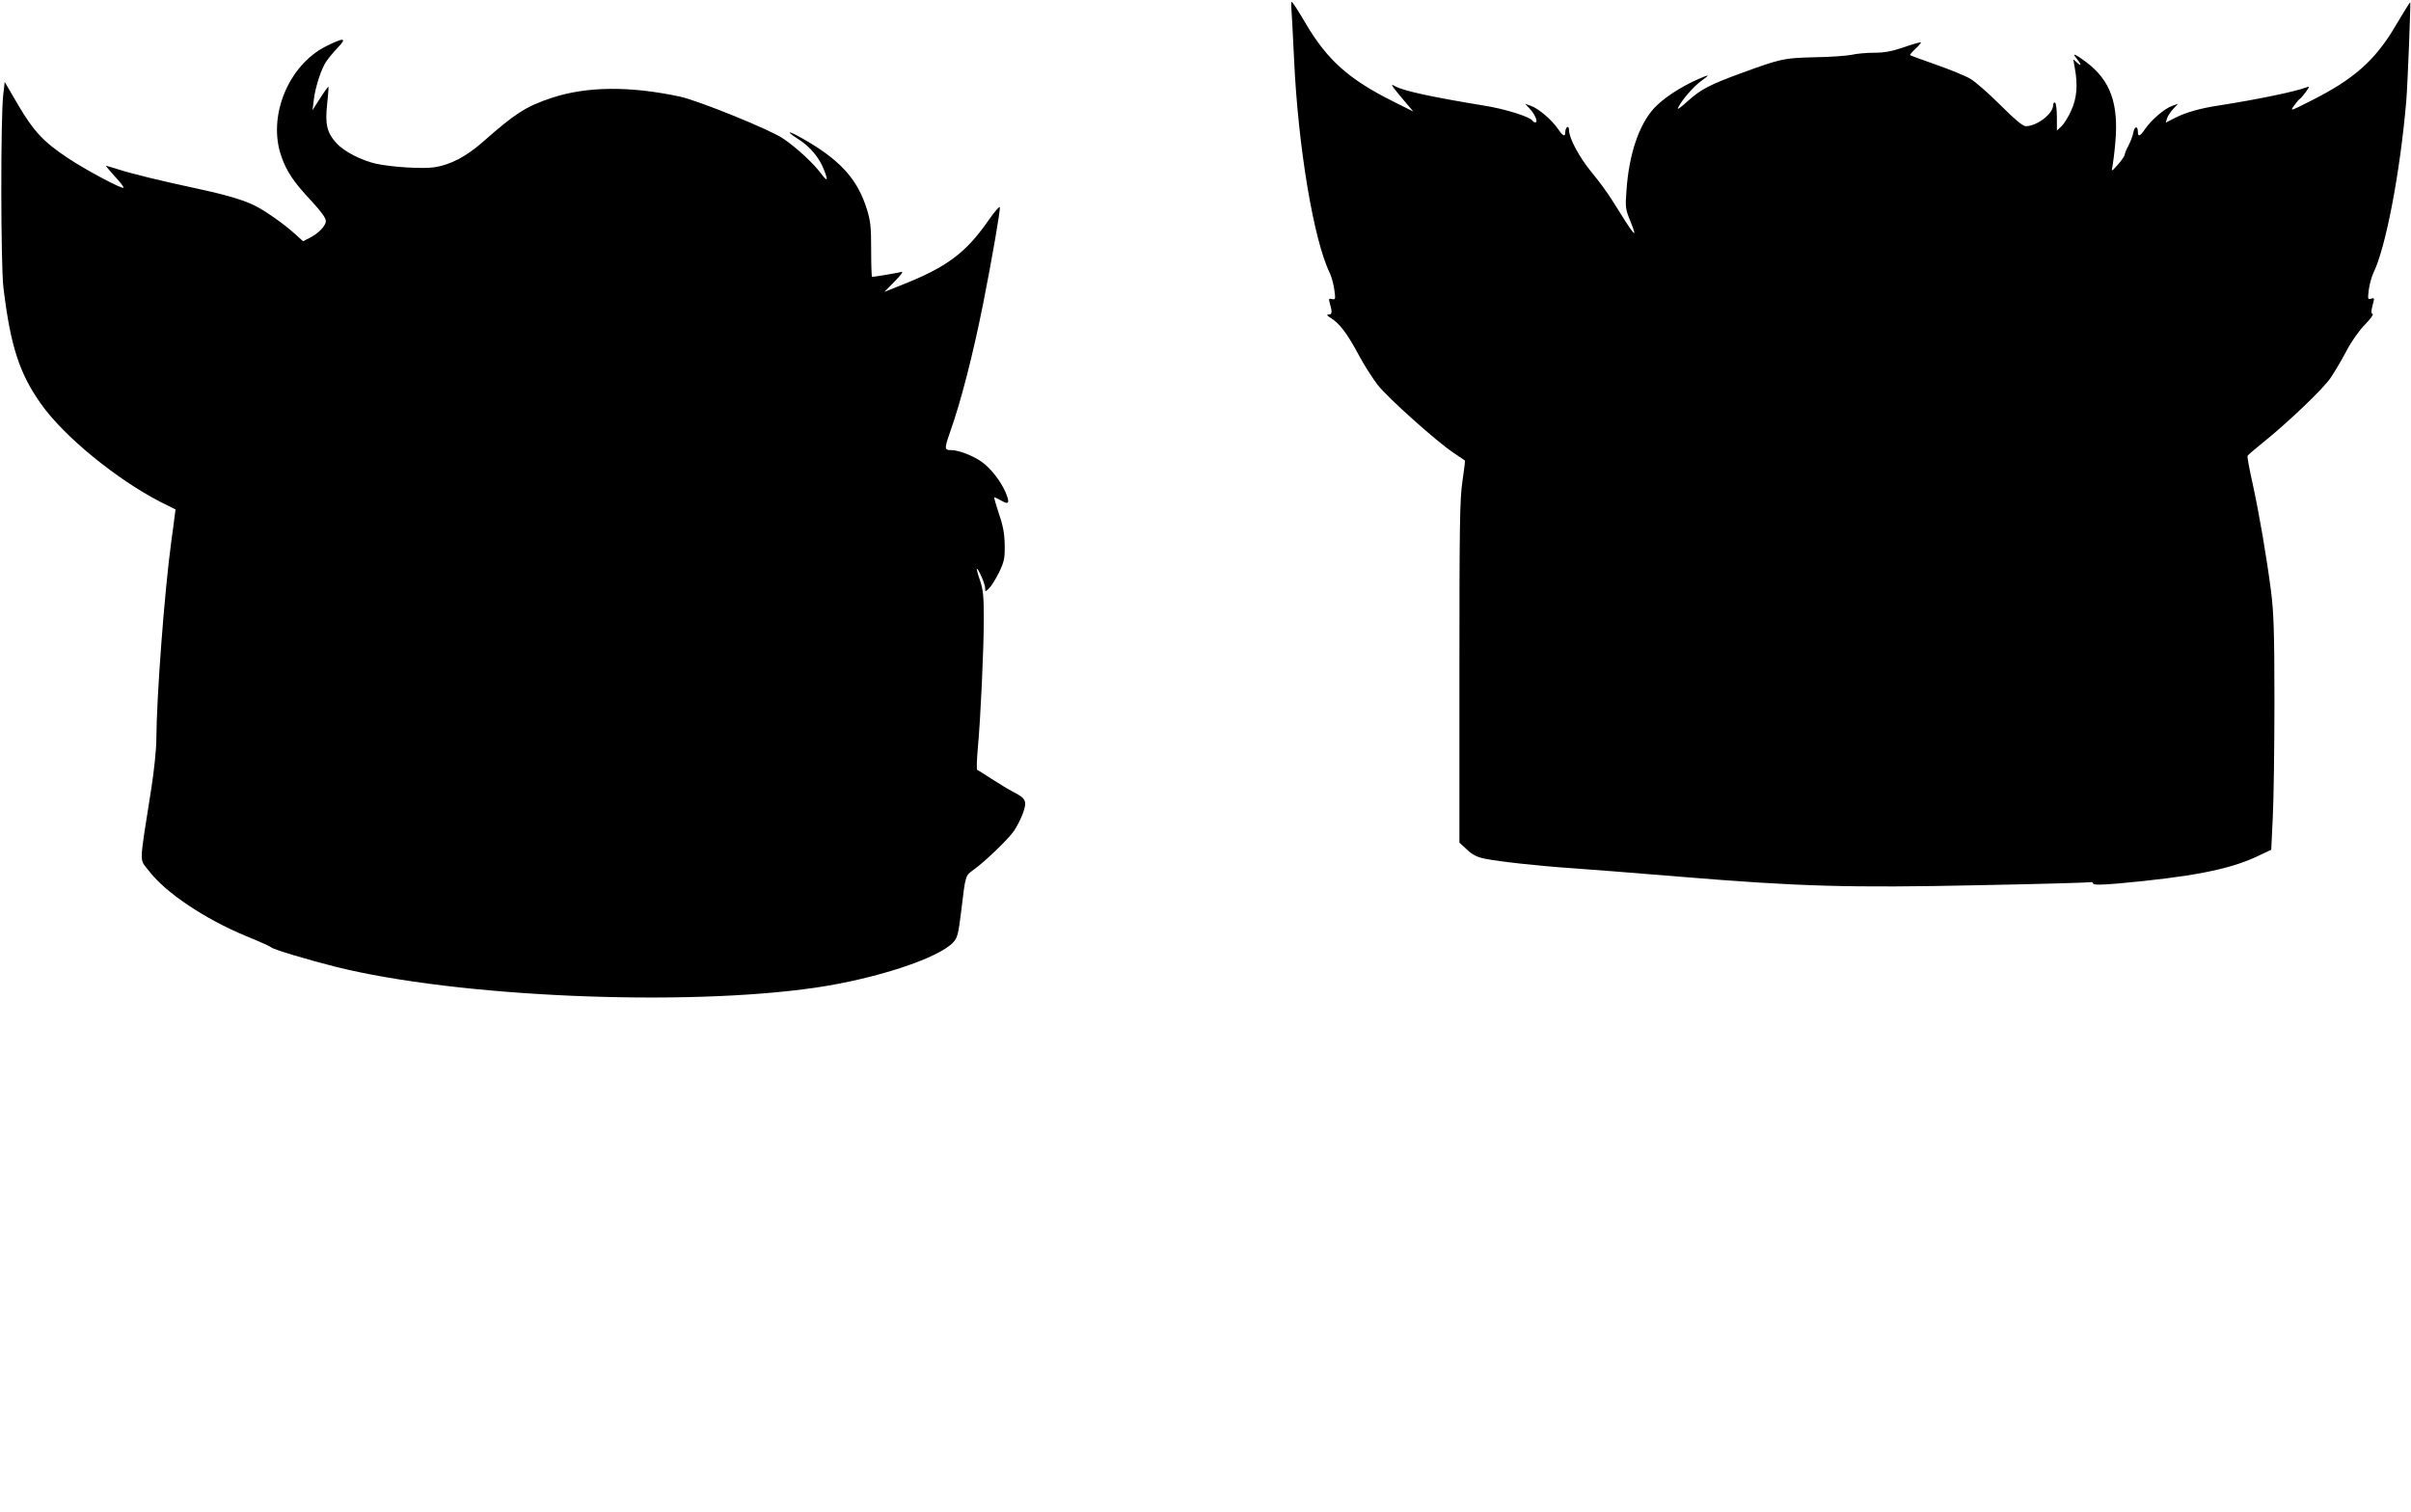<?xml version="1.0" standalone="no"?>
<!DOCTYPE svg PUBLIC "-//W3C//DTD SVG 20010904//EN"
 "http://www.w3.org/TR/2001/REC-SVG-20010904/DTD/svg10.dtd">
<svg version="1.0" xmlns="http://www.w3.org/2000/svg"
 width="1280pt" height="803pt" viewBox="0 0 1280 803"
 preserveAspectRatio="xMidYMid meet">
<g transform="translate(0,803) scale(0.1,-0.1)"
fill="#000000" stroke="none">
<path d="M6856 7983 c2 -21 8 -139 14 -263 21 -467 104 -965 190 -1140 9 -19
20 -59 24 -89 7 -50 6 -53 -12 -49 -18 5 -19 2 -11 -26 13 -45 11 -56 -8 -56
-12 0 -8 -6 13 -19 45 -28 86 -81 146 -193 29 -55 76 -128 103 -163 57 -71
308 -296 400 -358 33 -22 61 -41 62 -42 2 -1 -4 -51 -13 -111 -14 -95 -16
-229 -16 -1014 l0 -904 40 -37 c28 -27 54 -40 93 -48 79 -16 288 -39 467 -51
86 -6 344 -26 572 -45 630 -52 899 -60 1590 -45 322 6 588 14 592 16 3 2 8 -1
10 -7 3 -8 39 -8 133 0 387 35 583 73 730 140 l83 39 8 168 c5 93 9 372 9 619
0 369 -4 474 -18 585 -24 185 -62 408 -98 573 -17 76 -29 142 -27 146 2 5 37
35 78 68 135 108 326 290 364 348 21 31 59 95 84 143 27 51 68 109 98 139 28
29 47 54 40 56 -8 3 -8 14 0 46 11 39 10 41 -8 35 -18 -5 -18 -2 -12 48 4 29
15 69 24 88 66 135 142 531 175 915 7 83 24 519 21 523 -2 1 -34 -51 -72 -115
-112 -193 -226 -294 -463 -412 -103 -52 -103 -52 -82 -22 12 17 26 33 31 36 5
3 19 20 32 37 20 29 21 31 2 24 -59 -23 -265 -65 -464 -96 -99 -15 -173 -36
-233 -66 l-49 -25 7 23 c4 13 19 35 33 50 l25 27 -33 -12 c-40 -15 -108 -73
-141 -121 -27 -40 -39 -45 -39 -17 0 34 -18 32 -24 -2 -3 -18 -15 -49 -26 -70
-11 -20 -20 -43 -20 -49 -1 -7 -17 -31 -37 -53 -31 -35 -35 -37 -29 -15 3 14
11 72 16 130 19 209 -25 333 -154 430 -56 42 -79 52 -54 23 27 -33 32 -49 8
-28 l-23 20 8 -45 c17 -93 11 -161 -19 -227 -15 -34 -39 -72 -52 -84 l-24 -22
0 71 c0 39 -4 74 -10 77 -5 3 -10 -3 -10 -14 0 -45 -86 -111 -145 -111 -16 0
-59 36 -136 113 -63 63 -134 125 -159 139 -25 15 -106 48 -180 74 -74 26 -137
49 -139 51 -3 2 10 17 28 34 18 16 31 32 29 34 -2 2 -42 -9 -88 -25 -64 -22
-104 -30 -160 -30 -41 0 -95 -5 -120 -11 -24 -5 -112 -12 -195 -13 -164 -4
-178 -7 -379 -80 -181 -66 -226 -90 -297 -154 -42 -38 -58 -48 -49 -32 22 43
81 111 123 141 48 35 45 36 -19 8 -93 -41 -184 -101 -233 -154 -80 -88 -133
-245 -146 -436 -7 -88 -5 -101 19 -159 44 -109 29 -93 -94 105 -24 39 -73 106
-110 150 -65 79 -120 181 -120 224 0 12 -4 19 -10 16 -5 -3 -10 -15 -10 -26 0
-28 -12 -23 -39 17 -33 48 -101 106 -141 121 l-33 12 25 -27 c28 -30 45 -72
29 -72 -5 0 -12 4 -15 9 -13 21 -146 63 -261 81 -269 44 -423 77 -468 102 -20
11 -21 10 -7 -10 8 -11 35 -44 59 -72 l44 -52 -104 52 c-237 118 -351 220
-465 412 -38 65 -72 118 -76 118 -3 0 -4 -17 -2 -37z"/>
<path d="M1732 7785 c-202 -101 -313 -375 -238 -586 28 -81 66 -137 162 -239
48 -52 74 -88 74 -103 0 -26 -39 -67 -88 -91 l-33 -17 -42 38 c-53 49 -160
125 -212 150 -61 31 -156 59 -315 93 -190 41 -339 77 -413 101 -33 10 -62 19
-64 19 -3 0 18 -25 46 -56 29 -31 50 -58 47 -61 -8 -8 -202 95 -296 158 -130
86 -183 144 -265 284 l-70 120 -8 -70 c-14 -124 -13 -898 1 -1020 37 -309 84
-457 200 -620 121 -172 403 -402 636 -521 l78 -39 -6 -45 c-3 -25 -10 -79 -16
-120 -37 -270 -79 -834 -80 -1057 0 -50 -12 -165 -26 -255 -66 -421 -65 -375
-16 -439 88 -117 298 -258 518 -349 71 -29 131 -56 134 -60 6 -10 197 -67 345
-104 642 -160 1845 -212 2545 -110 321 47 655 157 731 241 23 25 27 44 43 173
22 186 21 180 65 212 59 42 184 162 214 206 15 21 36 63 47 92 24 65 17 81
-48 114 -26 13 -78 45 -117 70 -38 25 -73 47 -77 48 -4 2 -2 53 3 113 15 160
32 528 32 690 0 116 -3 151 -20 203 -12 34 -19 62 -17 62 9 0 44 -81 44 -101
0 -22 1 -22 20 -4 11 10 35 48 53 84 28 58 32 75 31 146 -1 60 -8 102 -31 168
-16 48 -27 87 -24 87 4 -1 17 -7 31 -15 43 -25 51 -20 35 25 -19 53 -64 118
-113 162 -43 39 -135 78 -182 78 -37 0 -37 7 -6 96 57 160 121 409 175 679 48
242 93 503 89 515 -2 6 -28 -24 -58 -67 -122 -176 -222 -251 -465 -347 l-90
-36 55 56 c35 36 48 54 35 50 -18 -5 -142 -26 -155 -26 -3 0 -5 64 -5 143 0
121 -3 153 -23 217 -48 152 -131 248 -306 354 -100 60 -146 74 -56 16 60 -38
110 -98 133 -158 25 -62 21 -70 -12 -26 -40 55 -135 143 -206 190 -70 47 -448
200 -545 221 -267 57 -495 55 -682 -7 -136 -45 -194 -83 -365 -234 -88 -77
-171 -121 -256 -134 -62 -10 -230 1 -312 19 -78 18 -169 65 -208 108 -52 57
-62 102 -50 209 5 48 8 89 7 91 -2 2 -22 -25 -44 -60 l-41 -64 7 55 c8 69 40
166 67 205 11 16 38 49 61 73 50 52 33 54 -62 7z"/>
</g>
</svg>
